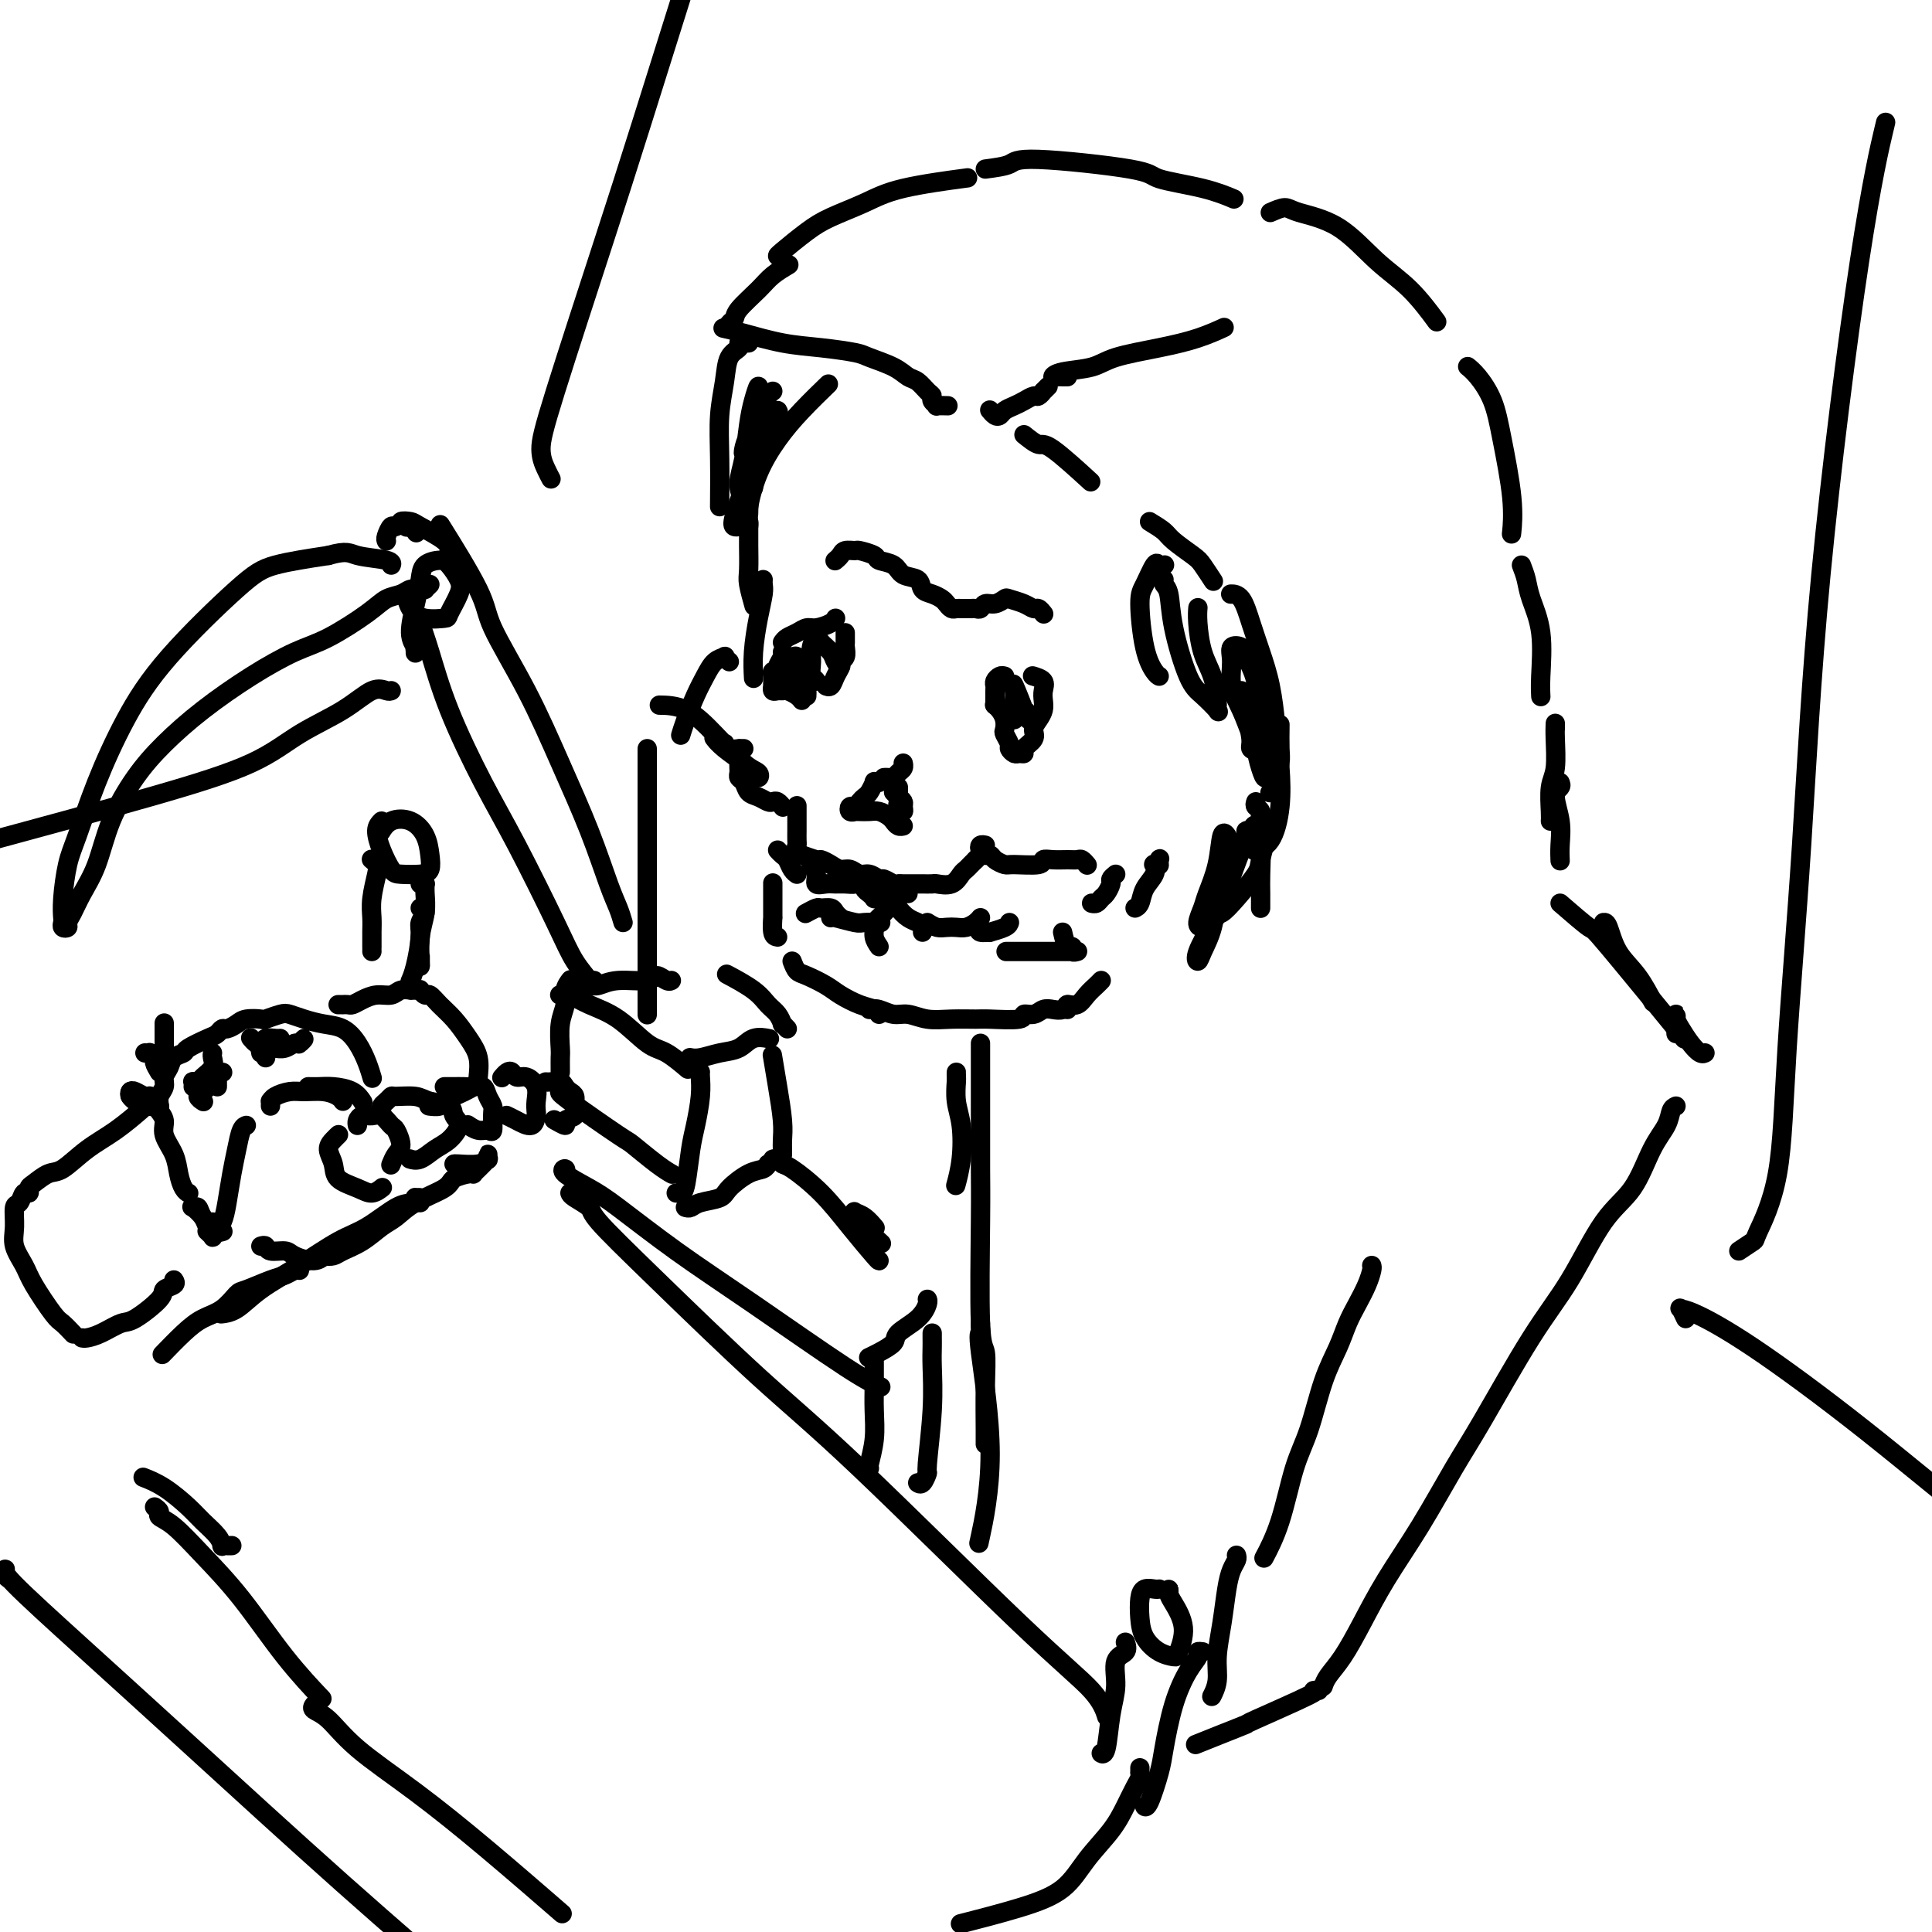 <svg viewBox='0 0 400 400' version='1.1' xmlns='http://www.w3.org/2000/svg' xmlns:xlink='http://www.w3.org/1999/xlink'><g fill='none' stroke='rgb(0,0,0)' stroke-width='4' stroke-linecap='round' stroke-linejoin='round'><path d='M46,255c0.137,-0.039 0.274,-0.078 0,0c-0.274,0.078 -0.960,0.272 -1,0c-0.040,-0.272 0.566,-1.011 1,-2c0.434,-0.989 0.694,-2.226 1,-4c0.306,-1.774 0.657,-4.083 1,-6c0.343,-1.917 0.680,-3.442 1,-5c0.320,-1.558 0.625,-3.150 1,-4c0.375,-0.850 0.822,-0.957 1,-1c0.178,-0.043 0.089,-0.021 0,0'/><path d='M70,235c0.075,-0.071 0.150,-0.143 0,0c-0.150,0.143 -0.525,0.500 -1,1c-0.475,0.500 -1.050,1.144 -1,2c0.050,0.856 0.725,1.924 1,3c0.275,1.076 0.151,2.158 1,3c0.849,0.842 2.671,1.442 4,2c1.329,0.558 2.166,1.073 3,1c0.834,-0.073 1.667,-0.735 2,-1c0.333,-0.265 0.167,-0.132 0,0'/><path d='M74,233c-0.065,-0.305 -0.130,-0.610 0,-1c0.130,-0.390 0.454,-0.863 1,-1c0.546,-0.137 1.314,0.064 2,0c0.686,-0.064 1.291,-0.394 2,0c0.709,0.394 1.521,1.510 2,2c0.479,0.490 0.626,0.352 1,1c0.374,0.648 0.977,2.081 1,3c0.023,0.919 -0.532,1.324 -1,2c-0.468,0.676 -0.848,1.622 -1,2c-0.152,0.378 -0.076,0.189 0,0'/><path d='M79,230c-0.083,-0.340 -0.167,-0.680 0,-1c0.167,-0.320 0.584,-0.618 1,-1c0.416,-0.382 0.830,-0.846 1,-1c0.170,-0.154 0.097,0.004 1,0c0.903,-0.004 2.783,-0.168 4,0c1.217,0.168 1.771,0.668 3,1c1.229,0.332 3.133,0.497 4,1c0.867,0.503 0.696,1.344 1,2c0.304,0.656 1.083,1.129 1,2c-0.083,0.871 -1.028,2.142 -2,3c-0.972,0.858 -1.972,1.302 -3,2c-1.028,0.698 -2.084,1.649 -3,2c-0.916,0.351 -1.690,0.100 -2,0c-0.310,-0.100 -0.155,-0.050 0,0'/><path d='M92,225c0.358,-0.001 0.716,-0.002 1,0c0.284,0.002 0.496,0.006 1,0c0.504,-0.006 1.302,-0.024 2,0c0.698,0.024 1.297,0.088 2,0c0.703,-0.088 1.509,-0.327 2,0c0.491,0.327 0.665,1.222 1,2c0.335,0.778 0.830,1.439 1,2c0.170,0.561 0.014,1.022 0,2c-0.014,0.978 0.115,2.472 0,3c-0.115,0.528 -0.474,0.090 -1,0c-0.526,-0.090 -1.218,0.168 -2,0c-0.782,-0.168 -1.652,-0.762 -2,-1c-0.348,-0.238 -0.174,-0.119 0,0'/><path d='M104,223c-0.088,0.104 -0.176,0.209 0,0c0.176,-0.209 0.615,-0.730 1,-1c0.385,-0.270 0.716,-0.287 1,0c0.284,0.287 0.521,0.879 1,1c0.479,0.121 1.201,-0.229 2,0c0.799,0.229 1.677,1.036 2,2c0.323,0.964 0.091,2.084 0,3c-0.091,0.916 -0.042,1.629 0,2c0.042,0.371 0.078,0.401 0,1c-0.078,0.599 -0.270,1.768 -1,2c-0.730,0.232 -2.000,-0.474 -3,-1c-1.000,-0.526 -1.731,-0.872 -2,-1c-0.269,-0.128 -0.077,-0.036 0,0c0.077,0.036 0.038,0.018 0,0'/><path d='M113,224c0.221,0.024 0.441,0.047 1,0c0.559,-0.047 1.456,-0.165 2,0c0.544,0.165 0.737,0.611 1,1c0.263,0.389 0.598,0.720 1,1c0.402,0.280 0.870,0.511 1,1c0.130,0.489 -0.078,1.238 0,2c0.078,0.762 0.441,1.539 0,2c-0.441,0.461 -1.685,0.608 -2,1c-0.315,0.392 0.300,1.029 0,1c-0.300,-0.029 -1.514,-0.722 -2,-1c-0.486,-0.278 -0.243,-0.139 0,0'/><path d='M56,229c0.011,-0.445 0.021,-0.889 0,-1c-0.021,-0.111 -0.074,0.113 0,0c0.074,-0.113 0.275,-0.563 1,-1c0.725,-0.437 1.974,-0.859 3,-1c1.026,-0.141 1.830,0.001 3,0c1.170,-0.001 2.705,-0.145 4,0c1.295,0.145 2.349,0.577 3,1c0.651,0.423 0.900,0.835 1,1c0.100,0.165 0.050,0.082 0,0'/><path d='M64,225c-0.164,-0.004 -0.327,-0.008 0,0c0.327,0.008 1.146,0.027 2,0c0.854,-0.027 1.744,-0.100 3,0c1.256,0.100 2.876,0.373 4,1c1.124,0.627 1.750,1.608 2,2c0.250,0.392 0.125,0.196 0,0'/><path d='M54,258c0.392,-0.119 0.783,-0.237 1,0c0.217,0.237 0.258,0.830 1,1c0.742,0.170 2.185,-0.084 3,0c0.815,0.084 1.003,0.506 2,1c0.997,0.494 2.803,1.060 4,1c1.197,-0.060 1.784,-0.747 2,-1c0.216,-0.253 0.062,-0.072 0,0c-0.062,0.072 -0.031,0.036 0,0'/><path d='M67,260c0.713,0.074 1.425,0.148 2,0c0.575,-0.148 1.011,-0.518 2,-1c0.989,-0.482 2.531,-1.077 4,-2c1.469,-0.923 2.864,-2.173 4,-3c1.136,-0.827 2.014,-1.230 3,-2c0.986,-0.770 2.079,-1.905 4,-3c1.921,-1.095 4.670,-2.149 6,-3c1.330,-0.851 1.243,-1.498 2,-2c0.757,-0.502 2.359,-0.858 3,-1c0.641,-0.142 0.320,-0.071 0,0'/><path d='M97,243c0.447,-0.025 0.894,-0.049 1,0c0.106,0.049 -0.129,0.172 0,0c0.129,-0.172 0.623,-0.639 1,-1c0.377,-0.361 0.637,-0.615 1,-1c0.363,-0.385 0.829,-0.902 1,-1c0.171,-0.098 0.047,0.221 0,0c-0.047,-0.221 -0.016,-0.984 0,-1c0.016,-0.016 0.018,0.714 0,1c-0.018,0.286 -0.057,0.129 0,0c0.057,-0.129 0.212,-0.231 0,0c-0.212,0.231 -0.789,0.794 -2,1c-1.211,0.206 -3.057,0.056 -4,0c-0.943,-0.056 -0.984,-0.016 -1,0c-0.016,0.016 -0.008,0.008 0,0'/><path d='M39,247c-0.023,-0.013 -0.046,-0.025 0,0c0.046,0.025 0.162,0.089 0,0c-0.162,-0.089 -0.603,-0.331 -1,-1c-0.397,-0.669 -0.751,-1.765 -1,-3c-0.249,-1.235 -0.392,-2.608 -1,-4c-0.608,-1.392 -1.679,-2.804 -2,-4c-0.321,-1.196 0.110,-2.176 0,-3c-0.110,-0.824 -0.760,-1.491 -1,-2c-0.240,-0.509 -0.068,-0.860 0,-1c0.068,-0.140 0.034,-0.070 0,0'/><path d='M33,230c-0.009,0.065 -0.017,0.131 0,0c0.017,-0.131 0.060,-0.457 0,-1c-0.060,-0.543 -0.225,-1.301 0,-2c0.225,-0.699 0.838,-1.339 1,-2c0.162,-0.661 -0.128,-1.342 0,-2c0.128,-0.658 0.675,-1.293 1,-2c0.325,-0.707 0.430,-1.484 1,-2c0.570,-0.516 1.606,-0.769 2,-1c0.394,-0.231 0.146,-0.439 1,-1c0.854,-0.561 2.809,-1.474 4,-2c1.191,-0.526 1.616,-0.667 2,-1c0.384,-0.333 0.727,-0.860 1,-1c0.273,-0.140 0.477,0.107 1,0c0.523,-0.107 1.365,-0.568 2,-1c0.635,-0.432 1.061,-0.834 2,-1c0.939,-0.166 2.389,-0.094 3,0c0.611,0.094 0.382,0.211 1,0c0.618,-0.211 2.083,-0.748 3,-1c0.917,-0.252 1.285,-0.217 2,0c0.715,0.217 1.778,0.616 3,1c1.222,0.384 2.604,0.751 4,1c1.396,0.249 2.805,0.379 4,1c1.195,0.621 2.176,1.734 3,3c0.824,1.266 1.491,2.687 2,4c0.509,1.313 0.860,2.518 1,3c0.140,0.482 0.070,0.241 0,0'/><path d='M32,228c-0.439,-0.415 -0.878,-0.830 -1,-1c-0.122,-0.170 0.071,-0.095 0,0c-0.071,0.095 -0.408,0.211 -1,0c-0.592,-0.211 -1.440,-0.750 -2,-1c-0.560,-0.250 -0.830,-0.211 -1,0c-0.170,0.211 -0.238,0.595 0,1c0.238,0.405 0.782,0.830 1,1c0.218,0.170 0.109,0.085 0,0'/><path d='M32,229c-0.362,0.081 -0.724,0.162 -1,0c-0.276,-0.162 -0.466,-0.565 -1,-1c-0.534,-0.435 -1.411,-0.900 -2,-1c-0.589,-0.100 -0.889,0.165 -1,0c-0.111,-0.165 -0.032,-0.762 0,-1c0.032,-0.238 0.016,-0.119 0,0'/><path d='M33,222c-0.455,-0.762 -0.910,-1.525 -1,-2c-0.090,-0.475 0.186,-0.663 0,-1c-0.186,-0.337 -0.833,-0.822 -1,-1c-0.167,-0.178 0.147,-0.048 0,0c-0.147,0.048 -0.756,0.014 -1,0c-0.244,-0.014 -0.122,-0.007 0,0'/><path d='M34,218c0.000,-0.106 0.000,-0.211 0,-1c0.000,-0.789 0.000,-2.260 0,-3c0.000,-0.740 -0.000,-0.748 0,-1c0.000,-0.252 0.000,-0.748 0,-1c0.000,-0.252 0.000,-0.260 0,0c0.000,0.260 0.000,0.789 0,1c0.000,0.211 0.000,0.106 0,0'/><path d='M40,225c0.027,-0.418 0.053,-0.836 0,-1c-0.053,-0.164 -0.186,-0.075 0,0c0.186,0.075 0.691,0.136 1,0c0.309,-0.136 0.423,-0.467 1,-1c0.577,-0.533 1.619,-1.267 2,-2c0.381,-0.733 0.103,-1.467 0,-2c-0.103,-0.533 -0.029,-0.867 0,-1c0.029,-0.133 0.015,-0.067 0,0'/><path d='M52,215c-0.087,-0.105 -0.175,-0.210 0,0c0.175,0.210 0.611,0.736 1,1c0.389,0.264 0.731,0.267 1,0c0.269,-0.267 0.464,-0.804 1,-1c0.536,-0.196 1.412,-0.053 2,0c0.588,0.053 0.889,0.014 1,0c0.111,-0.014 0.032,-0.004 0,0c-0.032,0.004 -0.016,0.002 0,0'/><path d='M45,225c0.000,-0.422 0.000,-0.844 0,-1c0.000,-0.156 0.000,-0.044 0,0c0.000,0.044 0.000,0.022 0,0'/><path d='M55,219c0.000,-0.423 0.000,-0.845 0,-1c0.000,-0.155 0.000,-0.042 0,0c-0.000,0.042 0.000,0.012 0,0c-0.000,-0.012 0.000,-0.006 0,0'/><path d='M46,222c0.090,0.016 0.179,0.032 0,0c-0.179,-0.032 -0.627,-0.111 -1,0c-0.373,0.111 -0.671,0.412 -1,1c-0.329,0.588 -0.690,1.464 -1,2c-0.310,0.536 -0.568,0.731 -1,1c-0.432,0.269 -1.040,0.611 -1,1c0.040,0.389 0.726,0.825 1,1c0.274,0.175 0.137,0.087 0,0'/><path d='M54,218c-0.088,-0.422 -0.175,-0.844 0,-1c0.175,-0.156 0.614,-0.046 1,0c0.386,0.046 0.719,0.028 1,0c0.281,-0.028 0.511,-0.065 1,0c0.489,0.065 1.238,0.231 2,0c0.762,-0.231 1.539,-0.860 2,-1c0.461,-0.140 0.608,0.210 1,0c0.392,-0.210 1.029,-0.980 1,-1c-0.029,-0.020 -0.722,0.708 -1,1c-0.278,0.292 -0.139,0.146 0,0'/><path d='M43,255c-0.115,-0.106 -0.230,-0.213 0,0c0.230,0.213 0.806,0.745 1,1c0.194,0.255 0.006,0.232 0,0c-0.006,-0.232 0.169,-0.675 0,-1c-0.169,-0.325 -0.683,-0.534 -1,-1c-0.317,-0.466 -0.437,-1.191 -1,-2c-0.563,-0.809 -1.569,-1.702 -2,-2c-0.431,-0.298 -0.287,-0.002 0,0c0.287,0.002 0.718,-0.290 1,0c0.282,0.290 0.415,1.163 1,2c0.585,0.837 1.621,1.637 2,2c0.379,0.363 0.102,0.290 0,0c-0.102,-0.290 -0.029,-0.797 0,-1c0.029,-0.203 0.015,-0.101 0,0'/><path d='M87,249c0.118,-0.431 0.235,-0.861 0,-1c-0.235,-0.139 -0.824,0.014 -1,0c-0.176,-0.014 0.059,-0.196 0,0c-0.059,0.196 -0.414,0.771 -1,1c-0.586,0.229 -1.405,0.111 -3,1c-1.595,0.889 -3.966,2.784 -6,4c-2.034,1.216 -3.729,1.751 -6,3c-2.271,1.249 -5.117,3.210 -8,5c-2.883,1.790 -5.804,3.408 -8,5c-2.196,1.592 -3.668,3.160 -5,4c-1.332,0.840 -2.523,0.954 -3,1c-0.477,0.046 -0.238,0.023 0,0'/><path d='M62,263c-0.250,-0.099 -0.499,-0.197 -1,0c-0.501,0.197 -1.253,0.690 -2,1c-0.747,0.310 -1.491,0.439 -3,1c-1.509,0.561 -3.785,1.555 -5,2c-1.215,0.445 -1.370,0.341 -2,1c-0.630,0.659 -1.735,2.083 -3,3c-1.265,0.917 -2.690,1.328 -4,2c-1.310,0.672 -2.507,1.604 -4,3c-1.493,1.396 -3.284,3.256 -4,4c-0.716,0.744 -0.358,0.372 0,0'/><path d='M32,312c0.478,0.335 0.956,0.670 1,1c0.044,0.330 -0.347,0.654 0,1c0.347,0.346 1.432,0.714 3,2c1.568,1.286 3.619,3.491 6,6c2.381,2.509 5.092,5.322 8,9c2.908,3.678 6.014,8.221 9,12c2.986,3.779 5.853,6.794 7,8c1.147,1.206 0.573,0.603 0,0'/><path d='M65,353c-0.231,0.324 -0.461,0.649 0,1c0.461,0.351 1.614,0.730 3,2c1.386,1.270 3.004,3.431 6,6c2.996,2.569 7.370,5.544 12,9c4.630,3.456 9.516,7.392 15,12c5.484,4.608 11.567,9.888 14,12c2.433,2.112 1.217,1.056 0,0'/><path d='M118,247c0.084,0.227 0.168,0.453 1,1c0.832,0.547 2.411,1.414 3,2c0.589,0.586 0.186,0.891 2,3c1.814,2.109 5.844,6.022 12,12c6.156,5.978 14.438,14.019 21,20c6.562,5.981 11.405,9.901 21,19c9.595,9.099 23.943,23.377 33,32c9.057,8.623 12.823,11.591 15,14c2.177,2.409 2.765,4.260 3,5c0.235,0.740 0.118,0.370 0,0'/><path d='M36,265c0.232,0.339 0.464,0.677 0,1c-0.464,0.323 -1.625,0.629 -2,1c-0.375,0.371 0.037,0.807 -1,2c-1.037,1.193 -3.521,3.143 -5,4c-1.479,0.857 -1.951,0.622 -3,1c-1.049,0.378 -2.673,1.369 -4,2c-1.327,0.631 -2.357,0.901 -3,1c-0.643,0.099 -0.898,0.028 -1,0c-0.102,-0.028 -0.051,-0.014 0,0'/><path d='M15,276c-0.052,-0.056 -0.105,-0.111 0,0c0.105,0.111 0.366,0.390 0,0c-0.366,-0.390 -1.360,-1.447 -2,-2c-0.640,-0.553 -0.928,-0.600 -2,-2c-1.072,-1.400 -2.929,-4.151 -4,-6c-1.071,-1.849 -1.356,-2.795 -2,-4c-0.644,-1.205 -1.648,-2.671 -2,-4c-0.352,-1.329 -0.052,-2.523 0,-4c0.052,-1.477 -0.144,-3.236 0,-4c0.144,-0.764 0.628,-0.532 1,-1c0.372,-0.468 0.631,-1.635 1,-2c0.369,-0.365 0.849,0.074 1,0c0.151,-0.074 -0.026,-0.659 0,-1c0.026,-0.341 0.256,-0.439 1,-1c0.744,-0.561 2.004,-1.587 3,-2c0.996,-0.413 1.728,-0.213 3,-1c1.272,-0.787 3.083,-2.562 5,-4c1.917,-1.438 3.939,-2.541 6,-4c2.061,-1.459 4.160,-3.274 5,-4c0.840,-0.726 0.420,-0.363 0,0'/><path d='M70,208c0.448,-0.002 0.896,-0.003 1,0c0.104,0.003 -0.135,0.011 0,0c0.135,-0.011 0.645,-0.040 1,0c0.355,0.040 0.556,0.151 1,0c0.444,-0.151 1.132,-0.562 2,-1c0.868,-0.438 1.917,-0.902 3,-1c1.083,-0.098 2.202,0.170 3,0c0.798,-0.170 1.276,-0.777 2,-1c0.724,-0.223 1.696,-0.061 2,0c0.304,0.061 -0.059,0.020 0,0c0.059,-0.020 0.540,-0.021 1,0c0.460,0.021 0.899,0.064 1,0c0.101,-0.064 -0.136,-0.233 0,0c0.136,0.233 0.644,0.869 1,1c0.356,0.131 0.558,-0.245 1,0c0.442,0.245 1.124,1.109 2,2c0.876,0.891 1.947,1.810 3,3c1.053,1.190 2.087,2.651 3,4c0.913,1.349 1.706,2.585 2,4c0.294,1.415 0.091,3.010 0,4c-0.091,0.990 -0.070,1.376 -1,2c-0.930,0.624 -2.810,1.488 -4,2c-1.190,0.512 -1.690,0.673 -2,1c-0.310,0.327 -0.430,0.819 -1,1c-0.570,0.181 -1.592,0.052 -2,0c-0.408,-0.052 -0.204,-0.026 0,0'/><path d='M116,226c-0.230,0.085 -0.461,0.170 2,2c2.461,1.830 7.612,5.405 10,7c2.388,1.595 2.011,1.211 3,2c0.989,0.789 3.343,2.751 5,4c1.657,1.249 2.616,1.785 3,2c0.384,0.215 0.192,0.107 0,0'/><path d='M116,222c0.000,-0.408 0.000,-0.817 0,-1c-0.000,-0.183 -0.001,-0.142 0,0c0.001,0.142 0.004,0.383 0,0c-0.004,-0.383 -0.016,-1.390 0,-2c0.016,-0.610 0.061,-0.822 0,-2c-0.061,-1.178 -0.226,-3.321 0,-5c0.226,-1.679 0.845,-2.895 1,-4c0.155,-1.105 -0.154,-2.100 0,-3c0.154,-0.900 0.772,-1.704 1,-2c0.228,-0.296 0.065,-0.085 0,0c-0.065,0.085 -0.033,0.042 0,0'/><path d='M116,206c-0.105,-0.012 -0.211,-0.025 0,0c0.211,0.025 0.738,0.087 1,0c0.262,-0.087 0.260,-0.324 1,0c0.740,0.324 2.224,1.208 4,2c1.776,0.792 3.846,1.491 6,3c2.154,1.509 4.392,3.827 6,5c1.608,1.173 2.587,1.200 4,2c1.413,0.800 3.261,2.371 4,3c0.739,0.629 0.370,0.314 0,0'/><path d='M145,222c0.006,-0.034 0.013,-0.067 0,0c-0.013,0.067 -0.045,0.235 0,1c0.045,0.765 0.167,2.128 0,4c-0.167,1.872 -0.623,4.253 -1,6c-0.377,1.747 -0.676,2.860 -1,5c-0.324,2.140 -0.675,5.305 -1,7c-0.325,1.695 -0.626,1.918 -1,2c-0.374,0.082 -0.821,0.023 -1,0c-0.179,-0.023 -0.089,-0.012 0,0'/><path d='M120,204c-0.186,0.009 -0.372,0.018 0,0c0.372,-0.018 1.303,-0.062 2,0c0.697,0.062 1.160,0.231 2,0c0.840,-0.231 2.057,-0.860 4,-1c1.943,-0.140 4.612,0.211 6,0c1.388,-0.211 1.496,-0.984 2,-1c0.504,-0.016 1.405,0.727 2,1c0.595,0.273 0.884,0.078 1,0c0.116,-0.078 0.058,-0.039 0,0'/><path d='M143,219c-0.133,-0.027 -0.266,-0.053 0,0c0.266,0.053 0.930,0.186 2,0c1.070,-0.186 2.546,-0.691 4,-1c1.454,-0.309 2.884,-0.423 4,-1c1.116,-0.577 1.916,-1.617 3,-2c1.084,-0.383 2.453,-0.109 3,0c0.547,0.109 0.274,0.055 0,0'/><path d='M163,213c-0.440,-0.472 -0.881,-0.944 -1,-1c-0.119,-0.056 0.083,0.303 0,0c-0.083,-0.303 -0.450,-1.269 -1,-2c-0.550,-0.731 -1.281,-1.227 -2,-2c-0.719,-0.773 -1.424,-1.824 -3,-3c-1.576,-1.176 -4.022,-2.479 -5,-3c-0.978,-0.521 -0.489,-0.261 0,0'/><path d='M142,250c-0.083,-0.025 -0.165,-0.050 0,0c0.165,0.050 0.578,0.175 1,0c0.422,-0.175 0.852,-0.648 2,-1c1.148,-0.352 3.015,-0.581 4,-1c0.985,-0.419 1.087,-1.027 2,-2c0.913,-0.973 2.636,-2.312 4,-3c1.364,-0.688 2.367,-0.724 3,-1c0.633,-0.276 0.895,-0.793 1,-1c0.105,-0.207 0.052,-0.103 0,0'/><path d='M162,239c-0.002,0.073 -0.003,0.147 0,0c0.003,-0.147 0.011,-0.513 0,-1c-0.011,-0.487 -0.042,-1.095 0,-2c0.042,-0.905 0.156,-2.109 0,-4c-0.156,-1.891 -0.580,-4.471 -1,-7c-0.420,-2.529 -0.834,-5.008 -1,-6c-0.166,-0.992 -0.083,-0.496 0,0'/><path d='M117,243c0.122,-0.462 0.245,-0.925 0,-1c-0.245,-0.075 -0.857,0.236 0,1c0.857,0.764 3.183,1.979 5,3c1.817,1.021 3.125,1.846 6,4c2.875,2.154 7.317,5.635 12,9c4.683,3.365 9.606,6.613 16,11c6.394,4.387 14.260,9.912 19,13c4.740,3.088 6.354,3.739 7,4c0.646,0.261 0.323,0.130 0,0'/><path d='M160,240c0.332,-0.112 0.663,-0.223 1,0c0.337,0.223 0.679,0.782 1,1c0.321,0.218 0.622,0.097 2,1c1.378,0.903 3.833,2.830 6,5c2.167,2.170 4.045,4.582 6,7c1.955,2.418 3.988,4.843 5,6c1.012,1.157 1.003,1.045 1,1c-0.003,-0.045 -0.002,-0.022 0,0'/><path d='M180,281c-0.136,0.064 -0.272,0.128 0,0c0.272,-0.128 0.952,-0.447 2,-1c1.048,-0.553 2.463,-1.339 3,-2c0.537,-0.661 0.196,-1.196 1,-2c0.804,-0.804 2.751,-1.875 4,-3c1.249,-1.125 1.798,-2.303 2,-3c0.202,-0.697 0.058,-0.913 0,-1c-0.058,-0.087 -0.029,-0.043 0,0'/><path d='M181,254c0.166,0.198 0.331,0.396 0,0c-0.331,-0.396 -1.160,-1.387 -2,-2c-0.840,-0.613 -1.692,-0.846 -2,-1c-0.308,-0.154 -0.072,-0.227 0,0c0.072,0.227 -0.019,0.753 1,2c1.019,1.247 3.148,3.213 4,4c0.852,0.787 0.426,0.393 0,0'/><path d='M193,276c-0.002,0.267 -0.005,0.535 0,1c0.005,0.465 0.016,1.128 0,2c-0.016,0.872 -0.060,1.954 0,4c0.060,2.046 0.222,5.056 0,9c-0.222,3.944 -0.830,8.822 -1,11c-0.170,2.178 0.099,1.656 0,2c-0.099,0.344 -0.565,1.554 -1,2c-0.435,0.446 -0.839,0.127 -1,0c-0.161,-0.127 -0.081,-0.064 0,0'/><path d='M181,282c0.001,0.370 0.001,0.740 0,1c-0.001,0.260 -0.004,0.409 0,1c0.004,0.591 0.015,1.622 0,3c-0.015,1.378 -0.057,3.101 0,5c0.057,1.899 0.211,3.973 0,6c-0.211,2.027 -0.788,4.007 -1,5c-0.212,0.993 -0.061,0.998 0,1c0.061,0.002 0.030,0.001 0,0'/><path d='M48,320c-0.307,0.011 -0.613,0.022 -1,0c-0.387,-0.022 -0.853,-0.077 -1,0c-0.147,0.077 0.027,0.284 0,0c-0.027,-0.284 -0.253,-1.061 -1,-2c-0.747,-0.939 -2.015,-2.042 -3,-3c-0.985,-0.958 -1.687,-1.772 -3,-3c-1.313,-1.228 -3.238,-2.869 -5,-4c-1.762,-1.131 -3.361,-1.752 -4,-2c-0.639,-0.248 -0.320,-0.124 0,0'/><path d='M2,327c-0.417,-0.313 -0.834,-0.627 -1,-1c-0.166,-0.373 -0.079,-0.806 0,-1c0.079,-0.194 0.152,-0.150 0,0c-0.152,0.150 -0.530,0.405 2,3c2.530,2.595 7.967,7.529 14,13c6.033,5.471 12.664,11.480 22,20c9.336,8.520 21.379,19.552 32,29c10.621,9.448 19.821,17.313 24,21c4.179,3.687 3.337,3.196 3,3c-0.337,-0.196 -0.168,-0.098 0,0'/><path d='M77,197c-0.001,-0.495 -0.001,-0.991 0,-1c0.001,-0.009 0.004,0.468 0,0c-0.004,-0.468 -0.014,-1.879 0,-3c0.014,-1.121 0.053,-1.950 0,-3c-0.053,-1.050 -0.196,-2.320 0,-4c0.196,-1.680 0.733,-3.770 1,-5c0.267,-1.230 0.264,-1.600 0,-2c-0.264,-0.400 -0.790,-0.828 -1,-1c-0.210,-0.172 -0.105,-0.086 0,0'/><path d='M79,170c-0.484,0.506 -0.968,1.012 -1,2c-0.032,0.988 0.387,2.459 1,4c0.613,1.541 1.418,3.151 2,4c0.582,0.849 0.939,0.937 2,1c1.061,0.063 2.827,0.101 4,0c1.173,-0.101 1.755,-0.341 2,-1c0.245,-0.659 0.153,-1.738 0,-3c-0.153,-1.262 -0.367,-2.705 -1,-4c-0.633,-1.295 -1.685,-2.440 -3,-3c-1.315,-0.560 -2.892,-0.535 -4,0c-1.108,0.535 -1.745,1.582 -2,2c-0.255,0.418 -0.127,0.209 0,0'/><path d='M87,183c0.423,-0.010 0.846,-0.019 1,0c0.154,0.019 0.037,0.068 0,0c-0.037,-0.068 0.004,-0.253 0,0c-0.004,0.253 -0.054,0.943 0,2c0.054,1.057 0.211,2.480 0,4c-0.211,1.520 -0.788,3.137 -1,5c-0.212,1.863 -0.057,3.974 0,5c0.057,1.026 0.015,0.968 0,1c-0.015,0.032 -0.004,0.153 0,0c0.004,-0.153 0.001,-0.580 0,-1c-0.001,-0.420 -0.000,-0.834 0,-1c0.000,-0.166 0.000,-0.083 0,0'/><path d='M87,188c0.542,0.245 1.084,0.490 1,1c-0.084,0.510 -0.793,1.286 -1,2c-0.207,0.714 0.089,1.367 0,3c-0.089,1.633 -0.562,4.247 -1,6c-0.438,1.753 -0.839,2.644 -1,3c-0.161,0.356 -0.080,0.178 0,0'/><path d='M236,366c0.005,0.443 0.010,0.887 0,1c-0.010,0.113 -0.034,-0.103 0,0c0.034,0.103 0.127,0.525 0,1c-0.127,0.475 -0.474,1.005 -1,2c-0.526,0.995 -1.232,2.457 -2,4c-0.768,1.543 -1.598,3.167 -3,5c-1.402,1.833 -3.376,3.875 -5,6c-1.624,2.125 -2.899,4.332 -5,6c-2.101,1.668 -5.027,2.795 -9,4c-3.973,1.205 -8.992,2.487 -11,3c-2.008,0.513 -1.004,0.256 0,0'/><path d='M240,329c-0.226,0.035 -0.451,0.071 -1,0c-0.549,-0.071 -1.421,-0.247 -2,0c-0.579,0.247 -0.866,0.917 -1,2c-0.134,1.083 -0.114,2.577 0,4c0.114,1.423 0.323,2.773 1,4c0.677,1.227 1.821,2.329 3,3c1.179,0.671 2.393,0.909 3,1c0.607,0.091 0.608,0.034 1,-1c0.392,-1.034 1.177,-3.044 1,-5c-0.177,-1.956 -1.315,-3.858 -2,-5c-0.685,-1.142 -0.915,-1.522 -1,-2c-0.085,-0.478 -0.023,-1.052 0,-1c0.023,0.052 0.007,0.729 0,1c-0.007,0.271 -0.003,0.135 0,0'/><path d='M249,342c-0.463,-0.062 -0.926,-0.123 -1,0c-0.074,0.123 0.241,0.431 0,1c-0.241,0.569 -1.038,1.400 -2,3c-0.962,1.600 -2.090,3.970 -3,7c-0.910,3.030 -1.603,6.721 -2,9c-0.397,2.279 -0.498,3.147 -1,5c-0.502,1.853 -1.404,4.691 -2,6c-0.596,1.309 -0.884,1.088 -1,1c-0.116,-0.088 -0.058,-0.044 0,0'/><path d='M233,340c0.233,0.736 0.466,1.473 0,2c-0.466,0.527 -1.631,0.845 -2,2c-0.369,1.155 0.059,3.146 0,5c-0.059,1.854 -0.603,3.569 -1,6c-0.397,2.431 -0.645,5.578 -1,7c-0.355,1.422 -0.816,1.121 -1,1c-0.184,-0.121 -0.092,-0.060 0,0'/><path d='M221,78c-0.345,0.007 -0.689,0.014 -1,0c-0.311,-0.014 -0.587,-0.048 -1,0c-0.413,0.048 -0.963,0.179 -1,0c-0.037,-0.179 0.438,-0.666 2,-1c1.562,-0.334 4.209,-0.514 6,-1c1.791,-0.486 2.726,-1.280 5,-2c2.274,-0.720 5.888,-1.368 9,-2c3.112,-0.632 5.722,-1.247 8,-2c2.278,-0.753 4.222,-1.644 5,-2c0.778,-0.356 0.389,-0.178 0,0'/><path d='M217,80c-0.448,0.455 -0.897,0.909 -1,1c-0.103,0.091 0.138,-0.183 0,0c-0.138,0.183 -0.657,0.822 -1,1c-0.343,0.178 -0.512,-0.107 -1,0c-0.488,0.107 -1.296,0.604 -2,1c-0.704,0.396 -1.303,0.691 -2,1c-0.697,0.309 -1.494,0.633 -2,1c-0.506,0.367 -0.723,0.779 -1,1c-0.277,0.221 -0.613,0.252 -1,0c-0.387,-0.252 -0.825,-0.786 -1,-1c-0.175,-0.214 -0.088,-0.107 0,0'/><path d='M196,84c0.235,0.006 0.470,0.012 0,0c-0.470,-0.012 -1.645,-0.044 -2,0c-0.355,0.044 0.109,0.162 0,0c-0.109,-0.162 -0.791,-0.606 -1,-1c-0.209,-0.394 0.057,-0.738 0,-1c-0.057,-0.262 -0.435,-0.441 -1,-1c-0.565,-0.559 -1.316,-1.498 -2,-2c-0.684,-0.502 -1.300,-0.569 -2,-1c-0.700,-0.431 -1.485,-1.228 -3,-2c-1.515,-0.772 -3.759,-1.520 -5,-2c-1.241,-0.480 -1.478,-0.693 -3,-1c-1.522,-0.307 -4.328,-0.709 -7,-1c-2.672,-0.291 -5.211,-0.470 -8,-1c-2.789,-0.530 -5.828,-1.412 -8,-2c-2.172,-0.588 -3.478,-0.882 -4,-1c-0.522,-0.118 -0.261,-0.059 0,0'/><path d='M212,90c1.137,0.911 2.274,1.821 3,2c0.726,0.179 1.042,-0.375 3,1c1.958,1.375 5.560,4.679 7,6c1.440,1.321 0.720,0.661 0,0'/><path d='M238,108c1.151,0.700 2.302,1.400 3,2c0.698,0.600 0.944,1.100 2,2c1.056,0.900 2.922,2.200 4,3c1.078,0.800 1.367,1.100 2,2c0.633,0.900 1.609,2.400 2,3c0.391,0.600 0.195,0.300 0,0'/><path d='M255,123c-0.178,0.001 -0.357,0.002 0,0c0.357,-0.002 1.248,-0.007 2,1c0.752,1.007 1.364,3.026 2,5c0.636,1.974 1.295,3.902 2,6c0.705,2.098 1.457,4.367 2,7c0.543,2.633 0.877,5.632 1,7c0.123,1.368 0.035,1.105 0,1c-0.035,-0.105 -0.018,-0.053 0,0'/><path d='M155,71c-0.295,0.022 -0.589,0.044 -1,0c-0.411,-0.044 -0.937,-0.153 -1,0c-0.063,0.153 0.337,0.570 0,1c-0.337,0.430 -1.411,0.873 -2,2c-0.589,1.127 -0.694,2.937 -1,5c-0.306,2.063 -0.814,4.378 -1,7c-0.186,2.622 -0.050,5.552 0,9c0.050,3.448 0.014,7.414 0,9c-0.014,1.586 -0.007,0.793 0,0'/><path d='M151,68c-0.111,-0.343 -0.221,-0.686 0,-1c0.221,-0.314 0.774,-0.599 1,-1c0.226,-0.401 0.124,-0.917 1,-2c0.876,-1.083 2.730,-2.734 4,-4c1.270,-1.266 1.957,-2.149 3,-3c1.043,-0.851 2.441,-1.672 3,-2c0.559,-0.328 0.280,-0.164 0,0'/><path d='M161,53c-0.038,-0.042 -0.076,-0.083 1,-1c1.076,-0.917 3.268,-2.708 5,-4c1.732,-1.292 3.006,-2.084 5,-3c1.994,-0.916 4.710,-1.957 7,-3c2.290,-1.043 4.155,-2.089 8,-3c3.845,-0.911 9.670,-1.689 12,-2c2.330,-0.311 1.165,-0.156 0,0'/><path d='M204,35c1.978,-0.262 3.955,-0.524 5,-1c1.045,-0.476 1.156,-1.168 6,-1c4.844,0.168 14.419,1.194 19,2c4.581,0.806 4.166,1.391 6,2c1.834,0.609 5.917,1.241 9,2c3.083,0.759 5.167,1.645 6,2c0.833,0.355 0.417,0.177 0,0'/><path d='M265,150c-0.022,1.879 -0.045,3.758 0,5c0.045,1.242 0.156,1.848 0,3c-0.156,1.152 -0.581,2.848 -1,4c-0.419,1.152 -0.834,1.758 -1,2c-0.166,0.242 -0.083,0.121 0,0'/><path d='M263,44c1.118,-0.492 2.237,-0.984 3,-1c0.763,-0.016 1.172,0.445 3,1c1.828,0.555 5.075,1.204 8,3c2.925,1.796 5.526,4.739 8,7c2.474,2.261 4.820,3.839 7,6c2.180,2.161 4.194,4.903 5,6c0.806,1.097 0.403,0.548 0,0'/><path d='M304,76c0.039,0.032 0.079,0.063 0,0c-0.079,-0.063 -0.276,-0.221 0,0c0.276,0.221 1.027,0.820 2,2c0.973,1.180 2.170,2.940 3,5c0.830,2.060 1.295,4.418 2,8c0.705,3.582 1.651,8.387 2,12c0.349,3.613 0.100,6.032 0,7c-0.100,0.968 -0.050,0.484 0,0'/><path d='M315,117c0.370,0.963 0.740,1.926 1,3c0.260,1.074 0.409,2.260 1,4c0.591,1.740 1.622,4.033 2,7c0.378,2.967 0.102,6.606 0,9c-0.102,2.394 -0.029,3.541 0,4c0.029,0.459 0.015,0.229 0,0'/><path d='M241,117c0.097,-0.028 0.193,-0.057 0,0c-0.193,0.057 -0.677,0.198 -1,0c-0.323,-0.198 -0.486,-0.736 -1,0c-0.514,0.736 -1.377,2.747 -2,4c-0.623,1.253 -1.004,1.747 -1,4c0.004,2.253 0.393,6.264 1,9c0.607,2.736 1.433,4.198 2,5c0.567,0.802 0.876,0.943 1,1c0.124,0.057 0.062,0.028 0,0'/><path d='M160,81c-0.372,0.268 -0.745,0.536 -1,1c-0.255,0.464 -0.394,1.123 -1,2c-0.606,0.877 -1.679,1.973 -2,3c-0.321,1.027 0.110,1.985 0,4c-0.110,2.015 -0.761,5.086 -1,7c-0.239,1.914 -0.064,2.669 0,4c0.064,1.331 0.018,3.237 0,4c-0.018,0.763 -0.009,0.381 0,0'/><path d='M155,108c-0.001,0.220 -0.001,0.441 0,1c0.001,0.559 0.004,1.457 0,2c-0.004,0.543 -0.015,0.731 0,2c0.015,1.269 0.056,3.618 0,5c-0.056,1.382 -0.207,1.795 0,3c0.207,1.205 0.774,3.201 1,4c0.226,0.799 0.113,0.399 0,0'/><path d='M162,133c0.247,-0.341 0.493,-0.683 1,-1c0.507,-0.317 1.274,-0.611 2,-1c0.726,-0.389 1.410,-0.875 2,-1c0.590,-0.125 1.086,0.111 2,0c0.914,-0.111 2.246,-0.568 3,-1c0.754,-0.432 0.930,-0.838 1,-1c0.070,-0.162 0.035,-0.081 0,0'/><path d='M175,131c0.001,0.305 0.001,0.610 0,1c-0.001,0.390 -0.004,0.864 0,1c0.004,0.136 0.016,-0.066 0,0c-0.016,0.066 -0.060,0.402 0,1c0.060,0.598 0.224,1.460 0,2c-0.224,0.540 -0.834,0.758 -1,1c-0.166,0.242 0.113,0.510 0,1c-0.113,0.490 -0.618,1.204 -1,2c-0.382,0.796 -0.641,1.676 -1,2c-0.359,0.324 -0.817,0.093 -1,0c-0.183,-0.093 -0.092,-0.046 0,0'/><path d='M162,135c0.121,0.228 0.243,0.457 0,1c-0.243,0.543 -0.850,1.402 -1,2c-0.150,0.598 0.156,0.935 0,1c-0.156,0.065 -0.774,-0.141 -1,0c-0.226,0.141 -0.061,0.630 0,1c0.061,0.370 0.019,0.621 0,1c-0.019,0.379 -0.016,0.886 0,1c0.016,0.114 0.045,-0.166 0,0c-0.045,0.166 -0.163,0.779 0,1c0.163,0.221 0.608,0.049 1,0c0.392,-0.049 0.732,0.026 1,0c0.268,-0.026 0.464,-0.151 1,0c0.536,0.151 1.414,0.579 2,1c0.586,0.421 0.882,0.835 1,1c0.118,0.165 0.059,0.083 0,0'/><path d='M163,140c0.016,0.447 0.033,0.894 0,1c-0.033,0.106 -0.114,-0.129 0,0c0.114,0.129 0.424,0.621 1,1c0.576,0.379 1.419,0.644 2,1c0.581,0.356 0.899,0.802 1,1c0.101,0.198 -0.014,0.148 0,0c0.014,-0.148 0.157,-0.394 0,-1c-0.157,-0.606 -0.614,-1.574 -1,-2c-0.386,-0.426 -0.703,-0.312 -1,-1c-0.297,-0.688 -0.575,-2.179 -1,-3c-0.425,-0.821 -0.996,-0.972 -1,-1c-0.004,-0.028 0.558,0.068 1,0c0.442,-0.068 0.764,-0.301 1,0c0.236,0.301 0.385,1.137 1,2c0.615,0.863 1.696,1.753 2,2c0.304,0.247 -0.168,-0.149 0,0c0.168,0.149 0.976,0.845 1,1c0.024,0.155 -0.738,-0.229 -1,-1c-0.262,-0.771 -0.025,-1.928 0,-3c0.025,-1.072 -0.162,-2.060 0,-3c0.162,-0.940 0.674,-1.831 1,-2c0.326,-0.169 0.466,0.383 1,1c0.534,0.617 1.464,1.300 2,2c0.536,0.700 0.680,1.417 1,2c0.320,0.583 0.818,1.033 1,1c0.182,-0.033 0.049,-0.547 0,-1c-0.049,-0.453 -0.014,-0.844 0,-1c0.014,-0.156 0.007,-0.078 0,0'/><path d='M208,140c-0.309,-0.087 -0.619,-0.175 -1,0c-0.381,0.175 -0.834,0.611 -1,1c-0.166,0.389 -0.044,0.731 0,1c0.044,0.269 0.012,0.464 0,1c-0.012,0.536 -0.003,1.412 0,2c0.003,0.588 0.001,0.889 0,1c-0.001,0.111 -0.000,0.032 0,0c0.000,-0.032 0.000,-0.016 0,0'/><path d='M206,146c-0.084,-0.068 -0.167,-0.135 0,0c0.167,0.135 0.585,0.474 1,1c0.415,0.526 0.828,1.240 1,2c0.172,0.760 0.102,1.566 0,2c-0.102,0.434 -0.235,0.494 0,1c0.235,0.506 0.838,1.457 1,2c0.162,0.543 -0.116,0.679 0,1c0.116,0.321 0.627,0.826 1,1c0.373,0.174 0.607,0.016 1,0c0.393,-0.016 0.945,0.109 1,0c0.055,-0.109 -0.388,-0.452 0,-1c0.388,-0.548 1.607,-1.302 2,-2c0.393,-0.698 -0.039,-1.342 0,-2c0.039,-0.658 0.548,-1.332 1,-2c0.452,-0.668 0.846,-1.332 1,-2c0.154,-0.668 0.069,-1.342 0,-2c-0.069,-0.658 -0.122,-1.300 0,-2c0.122,-0.700 0.417,-1.458 0,-2c-0.417,-0.542 -1.548,-0.869 -2,-1c-0.452,-0.131 -0.226,-0.065 0,0'/><path d='M210,146c-0.000,0.888 -0.000,1.777 0,2c0.000,0.223 0.001,-0.218 0,0c-0.001,0.218 -0.002,1.097 0,1c0.002,-0.097 0.008,-1.170 0,-2c-0.008,-0.830 -0.031,-1.418 0,-2c0.031,-0.582 0.117,-1.158 0,-2c-0.117,-0.842 -0.438,-1.949 0,-1c0.438,0.949 1.634,3.953 2,5c0.366,1.047 -0.098,0.136 0,0c0.098,-0.136 0.757,0.502 1,1c0.243,0.498 0.069,0.857 0,1c-0.069,0.143 -0.035,0.072 0,0'/><path d='M173,116c-0.099,0.082 -0.197,0.165 0,0c0.197,-0.165 0.691,-0.577 1,-1c0.309,-0.423 0.434,-0.856 1,-1c0.566,-0.144 1.573,0.002 2,0c0.427,-0.002 0.273,-0.151 1,0c0.727,0.151 2.335,0.603 3,1c0.665,0.397 0.387,0.740 1,1c0.613,0.260 2.117,0.437 3,1c0.883,0.563 1.143,1.513 2,2c0.857,0.487 2.309,0.511 3,1c0.691,0.489 0.619,1.441 1,2c0.381,0.559 1.215,0.724 2,1c0.785,0.276 1.520,0.662 2,1c0.480,0.338 0.706,0.626 1,1c0.294,0.374 0.656,0.832 1,1c0.344,0.168 0.669,0.045 1,0c0.331,-0.045 0.666,-0.011 1,0c0.334,0.011 0.666,-0.001 1,0c0.334,0.001 0.669,0.015 1,0c0.331,-0.015 0.656,-0.060 1,0c0.344,0.060 0.706,0.226 1,0c0.294,-0.226 0.519,-0.842 1,-1c0.481,-0.158 1.218,0.144 2,0c0.782,-0.144 1.610,-0.733 2,-1c0.390,-0.267 0.343,-0.211 1,0c0.657,0.211 2.019,0.579 3,1c0.981,0.421 1.583,0.896 2,1c0.417,0.104 0.651,-0.164 1,0c0.349,0.164 0.814,0.761 1,1c0.186,0.239 0.093,0.119 0,0'/><path d='M183,161c0.332,-0.024 0.663,-0.049 1,0c0.337,0.049 0.679,0.171 1,0c0.321,-0.171 0.622,-0.634 1,-1c0.378,-0.366 0.833,-0.634 1,-1c0.167,-0.366 0.045,-0.829 0,-1c-0.045,-0.171 -0.013,-0.049 0,0c0.013,0.049 0.006,0.024 0,0'/><path d='M182,162c-0.447,0.054 -0.893,0.108 -1,0c-0.107,-0.108 0.126,-0.379 0,0c-0.126,0.379 -0.612,1.407 -1,2c-0.388,0.593 -0.679,0.751 -1,1c-0.321,0.249 -0.670,0.588 -1,1c-0.330,0.412 -0.639,0.895 -1,1c-0.361,0.105 -0.774,-0.168 -1,0c-0.226,0.168 -0.265,0.777 0,1c0.265,0.223 0.833,0.059 1,0c0.167,-0.059 -0.068,-0.013 0,0c0.068,0.013 0.438,-0.008 1,0c0.562,0.008 1.316,0.044 2,0c0.684,-0.044 1.297,-0.170 2,0c0.703,0.170 1.495,0.634 2,1c0.505,0.366 0.723,0.634 1,1c0.277,0.366 0.613,0.829 1,1c0.387,0.171 0.825,0.049 1,0c0.175,-0.049 0.088,-0.024 0,0'/><path d='M186,169c-0.000,0.605 -0.000,1.211 0,1c0.000,-0.211 0.000,-1.238 0,-2c-0.000,-0.762 -0.000,-1.260 0,-2c0.000,-0.740 0.000,-1.722 0,-2c-0.000,-0.278 -0.001,0.149 0,0c0.001,-0.149 0.004,-0.872 0,-1c-0.004,-0.128 -0.015,0.341 0,1c0.015,0.659 0.057,1.508 0,2c-0.057,0.492 -0.214,0.626 0,1c0.214,0.374 0.800,0.986 1,1c0.200,0.014 0.015,-0.571 0,-1c-0.015,-0.429 0.140,-0.703 0,-1c-0.140,-0.297 -0.576,-0.619 -1,-1c-0.424,-0.381 -0.835,-0.823 -1,-1c-0.165,-0.177 -0.082,-0.088 0,0'/><path d='M154,158c-0.423,-0.006 -0.845,-0.013 -1,0c-0.155,0.013 -0.042,0.045 0,0c0.042,-0.045 0.015,-0.168 0,0c-0.015,0.168 -0.016,0.626 0,1c0.016,0.374 0.048,0.663 0,1c-0.048,0.337 -0.178,0.721 0,1c0.178,0.279 0.664,0.453 1,1c0.336,0.547 0.524,1.466 1,2c0.476,0.534 1.242,0.683 2,1c0.758,0.317 1.510,0.803 2,1c0.490,0.197 0.719,0.104 1,0c0.281,-0.104 0.614,-0.220 1,0c0.386,0.220 0.825,0.777 1,1c0.175,0.223 0.088,0.111 0,0'/><path d='M204,175c-0.390,-0.083 -0.781,-0.167 -1,0c-0.219,0.167 -0.267,0.583 0,1c0.267,0.417 0.849,0.833 1,1c0.151,0.167 -0.129,0.083 0,0c0.129,-0.083 0.666,-0.165 1,0c0.334,0.165 0.467,0.576 1,1c0.533,0.424 1.468,0.860 2,1c0.532,0.140 0.660,-0.015 2,0c1.340,0.015 3.893,0.200 5,0c1.107,-0.200 0.769,-0.787 1,-1c0.231,-0.213 1.032,-0.053 2,0c0.968,0.053 2.102,0.001 3,0c0.898,-0.001 1.560,0.051 2,0c0.440,-0.051 0.657,-0.206 1,0c0.343,0.206 0.812,0.773 1,1c0.188,0.227 0.094,0.113 0,0'/><path d='M165,168c-0.000,-0.389 -0.000,-0.778 0,-1c0.000,-0.222 0.000,-0.278 0,0c-0.000,0.278 -0.000,0.890 0,1c0.000,0.110 0.000,-0.283 0,0c-0.000,0.283 -0.001,1.241 0,2c0.001,0.759 0.005,1.318 0,2c-0.005,0.682 -0.018,1.488 0,2c0.018,0.512 0.068,0.730 0,1c-0.068,0.270 -0.254,0.594 0,1c0.254,0.406 0.950,0.896 1,1c0.050,0.104 -0.545,-0.178 0,0c0.545,0.178 2.229,0.817 3,1c0.771,0.183 0.629,-0.091 1,0c0.371,0.091 1.254,0.545 2,1c0.746,0.455 1.356,0.911 2,1c0.644,0.089 1.323,-0.187 2,0c0.677,0.187 1.351,0.839 2,1c0.649,0.161 1.274,-0.167 2,0c0.726,0.167 1.554,0.829 2,1c0.446,0.171 0.508,-0.150 1,0c0.492,0.150 1.412,0.772 2,1c0.588,0.228 0.844,0.061 1,0c0.156,-0.061 0.211,-0.017 1,0c0.789,0.017 2.312,0.006 3,0c0.688,-0.006 0.541,-0.008 1,0c0.459,0.008 1.523,0.027 2,0c0.477,-0.027 0.365,-0.101 1,0c0.635,0.101 2.015,0.378 3,0c0.985,-0.378 1.573,-1.411 2,-2c0.427,-0.589 0.692,-0.736 1,-1c0.308,-0.264 0.659,-0.647 1,-1c0.341,-0.353 0.670,-0.677 1,-1'/><path d='M202,178c0.833,-0.833 0.417,-0.417 0,0'/><path d='M168,178c-0.126,0.257 -0.252,0.514 0,1c0.252,0.486 0.882,1.202 1,2c0.118,0.798 -0.276,1.679 0,2c0.276,0.321 1.223,0.083 2,0c0.777,-0.083 1.385,-0.012 2,0c0.615,0.012 1.237,-0.035 2,0c0.763,0.035 1.669,0.154 2,0c0.331,-0.154 0.089,-0.580 0,-1c-0.089,-0.420 -0.025,-0.834 0,-1c0.025,-0.166 0.013,-0.083 0,0'/><path d='M178,183c0.032,-0.007 0.064,-0.013 0,0c-0.064,0.013 -0.223,0.046 0,0c0.223,-0.046 0.829,-0.170 1,0c0.171,0.170 -0.094,0.635 0,1c0.094,0.365 0.547,0.631 1,1c0.453,0.369 0.905,0.841 1,1c0.095,0.159 -0.168,0.004 0,0c0.168,-0.004 0.767,0.143 1,0c0.233,-0.143 0.100,-0.575 0,-1c-0.100,-0.425 -0.167,-0.841 0,-1c0.167,-0.159 0.566,-0.061 1,0c0.434,0.061 0.902,0.084 1,0c0.098,-0.084 -0.174,-0.275 0,0c0.174,0.275 0.792,1.016 1,1c0.208,-0.016 0.004,-0.788 0,-1c-0.004,-0.212 0.191,0.135 0,0c-0.191,-0.135 -0.769,-0.753 -1,-1c-0.231,-0.247 -0.116,-0.124 0,0'/><path d='M184,185c0.444,0.000 0.889,0.000 1,0c0.111,0.000 -0.110,0.000 0,0c0.110,-0.000 0.552,0.000 1,0c0.448,0.000 0.904,0.000 1,0c0.096,0.000 -0.166,0.000 0,0c0.166,0.000 0.762,-0.000 1,0c0.238,0.000 0.119,0.000 0,0'/><path d='M167,189c-0.211,0.115 -0.422,0.230 0,0c0.422,-0.230 1.476,-0.804 2,-1c0.524,-0.196 0.519,-0.014 1,0c0.481,0.014 1.449,-0.141 2,0c0.551,0.141 0.687,0.576 1,1c0.313,0.424 0.804,0.835 1,1c0.196,0.165 0.098,0.082 0,0'/><path d='M161,176c0.332,0.362 0.663,0.724 1,1c0.337,0.276 0.678,0.466 1,1c0.322,0.534 0.625,1.413 1,2c0.375,0.587 0.821,0.882 1,1c0.179,0.118 0.089,0.059 0,0'/><path d='M240,179c0.008,0.104 0.016,0.209 0,0c-0.016,-0.209 -0.055,-0.730 0,-1c0.055,-0.270 0.204,-0.288 0,0c-0.204,0.288 -0.761,0.882 -1,1c-0.239,0.118 -0.159,-0.242 0,0c0.159,0.242 0.396,1.084 0,2c-0.396,0.916 -1.426,1.905 -2,3c-0.574,1.095 -0.693,2.295 -1,3c-0.307,0.705 -0.802,0.916 -1,1c-0.198,0.084 -0.099,0.042 0,0'/><path d='M231,181c-0.446,0.364 -0.893,0.728 -1,1c-0.107,0.272 0.125,0.451 0,1c-0.125,0.549 -0.608,1.468 -1,2c-0.392,0.532 -0.693,0.679 -1,1c-0.307,0.321 -0.621,0.817 -1,1c-0.379,0.183 -0.823,0.052 -1,0c-0.177,-0.052 -0.089,-0.026 0,0'/><path d='M172,190c0.006,-0.113 0.013,-0.226 1,0c0.987,0.226 2.955,0.793 4,1c1.045,0.207 1.166,0.056 2,0c0.834,-0.056 2.381,-0.016 3,0c0.619,0.016 0.309,0.008 0,0'/><path d='M182,196c-0.435,-0.638 -0.870,-1.275 -1,-2c-0.130,-0.725 0.044,-1.537 0,-2c-0.044,-0.463 -0.307,-0.576 0,-1c0.307,-0.424 1.185,-1.158 2,-2c0.815,-0.842 1.567,-1.792 2,-2c0.433,-0.208 0.547,0.326 1,1c0.453,0.674 1.246,1.487 2,2c0.754,0.513 1.470,0.725 2,1c0.530,0.275 0.873,0.612 1,1c0.127,0.388 0.036,0.825 0,1c-0.036,0.175 -0.018,0.087 0,0'/><path d='M192,191c0.667,0.421 1.334,0.842 2,1c0.666,0.158 1.331,0.053 2,0c0.669,-0.053 1.342,-0.053 2,0c0.658,0.053 1.300,0.158 2,0c0.700,-0.158 1.458,-0.581 2,-1c0.542,-0.419 0.869,-0.834 1,-1c0.131,-0.166 0.065,-0.083 0,0'/><path d='M203,192c-0.249,0.429 -0.497,0.857 0,1c0.497,0.143 1.741,-0.000 2,0c0.259,0.000 -0.467,0.144 0,0c0.467,-0.144 2.125,-0.575 3,-1c0.875,-0.425 0.966,-0.845 1,-1c0.034,-0.155 0.010,-0.044 0,0c-0.010,0.044 -0.005,0.022 0,0'/><path d='M220,193c0.301,1.298 0.603,2.597 1,3c0.397,0.403 0.891,-0.088 1,0c0.109,0.088 -0.167,0.756 0,1c0.167,0.244 0.775,0.065 1,0c0.225,-0.065 0.066,-0.018 0,0c-0.066,0.018 -0.040,0.005 -1,0c-0.960,-0.005 -2.907,-0.001 -4,0c-1.093,0.001 -1.333,0.000 -3,0c-1.667,-0.000 -4.762,-0.000 -6,0c-1.238,0.000 -0.619,0.000 0,0'/><path d='M164,199c0.300,0.780 0.601,1.561 1,2c0.399,0.439 0.898,0.537 2,1c1.102,0.463 2.807,1.291 4,2c1.193,0.709 1.875,1.301 3,2c1.125,0.699 2.693,1.507 4,2c1.307,0.493 2.352,0.671 3,1c0.648,0.329 0.899,0.808 1,1c0.101,0.192 0.050,0.096 0,0'/><path d='M180,209c0.572,-0.121 1.145,-0.243 2,0c0.855,0.243 1.994,0.850 3,1c1.006,0.150 1.879,-0.156 3,0c1.121,0.156 2.490,0.775 4,1c1.510,0.225 3.159,0.056 5,0c1.841,-0.056 3.872,0.000 5,0c1.128,-0.000 1.352,-0.056 3,0c1.648,0.056 4.721,0.225 6,0c1.279,-0.225 0.766,-0.844 1,-1c0.234,-0.156 1.215,0.151 2,0c0.785,-0.151 1.373,-0.759 2,-1c0.627,-0.241 1.292,-0.116 2,0c0.708,0.116 1.460,0.224 2,0c0.540,-0.224 0.869,-0.778 1,-1c0.131,-0.222 0.066,-0.111 0,0'/><path d='M221,209c-0.180,-0.469 -0.360,-0.938 0,-1c0.360,-0.062 1.259,0.285 2,0c0.741,-0.285 1.322,-1.200 2,-2c0.678,-0.800 1.452,-1.485 2,-2c0.548,-0.515 0.871,-0.862 1,-1c0.129,-0.138 0.065,-0.069 0,0'/><path d='M161,194c-0.423,-0.062 -0.845,-0.123 -1,-1c-0.155,-0.877 -0.041,-2.568 0,-3c0.041,-0.432 0.011,0.395 0,0c-0.011,-0.395 -0.003,-2.013 0,-3c0.003,-0.987 0.001,-1.343 0,-2c-0.001,-0.657 -0.000,-1.616 0,-2c0.000,-0.384 0.000,-0.192 0,0'/><path d='M158,120c-0.022,0.302 -0.044,0.603 0,1c0.044,0.397 0.156,0.888 0,2c-0.156,1.112 -0.578,2.844 -1,5c-0.422,2.156 -0.844,4.734 -1,7c-0.156,2.266 -0.044,4.219 0,5c0.044,0.781 0.022,0.391 0,0'/><path d='M155,109c0.036,-0.249 0.072,-0.497 0,-1c-0.072,-0.503 -0.253,-1.260 0,-3c0.253,-1.740 0.941,-4.464 2,-7c1.059,-2.536 2.490,-4.886 4,-7c1.510,-2.114 3.099,-3.992 5,-6c1.901,-2.008 4.115,-4.145 5,-5c0.885,-0.855 0.443,-0.427 0,0'/><path d='M153,109c-0.373,0.074 -0.746,0.148 -1,0c-0.254,-0.148 -0.390,-0.519 0,-2c0.390,-1.481 1.306,-4.071 2,-6c0.694,-1.929 1.167,-3.196 2,-5c0.833,-1.804 2.027,-4.143 3,-6c0.973,-1.857 1.723,-3.231 2,-4c0.277,-0.769 0.079,-0.934 0,-1c-0.079,-0.066 -0.040,-0.033 0,0'/><path d='M156,101c-0.708,1.081 -1.417,2.163 -2,2c-0.583,-0.163 -1.042,-1.569 -1,-3c0.042,-1.431 0.585,-2.885 1,-5c0.415,-2.115 0.701,-4.889 1,-7c0.299,-2.111 0.609,-3.558 1,-5c0.391,-1.442 0.861,-2.877 1,-3c0.139,-0.123 -0.054,1.068 0,2c0.054,0.932 0.356,1.606 0,3c-0.356,1.394 -1.370,3.507 -2,5c-0.630,1.493 -0.876,2.364 -1,3c-0.124,0.636 -0.126,1.036 0,1c0.126,-0.036 0.380,-0.510 1,-2c0.620,-1.490 1.606,-3.997 2,-5c0.394,-1.003 0.197,-0.501 0,0'/><path d='M241,120c-0.103,0.334 -0.205,0.669 0,1c0.205,0.331 0.718,0.660 1,2c0.282,1.340 0.335,3.691 1,7c0.665,3.309 1.944,7.577 3,10c1.056,2.423 1.889,3.002 3,4c1.111,0.998 2.502,2.415 3,3c0.498,0.585 0.105,0.337 0,0c-0.105,-0.337 0.077,-0.763 0,-2c-0.077,-1.237 -0.413,-3.284 -1,-5c-0.587,-1.716 -1.425,-3.101 -2,-5c-0.575,-1.899 -0.886,-4.313 -1,-6c-0.114,-1.687 -0.031,-2.646 0,-3c0.031,-0.354 0.009,-0.101 0,0c-0.009,0.101 -0.004,0.051 0,0'/><path d='M257,143c0.300,1.603 0.600,3.207 1,5c0.400,1.793 0.900,3.776 1,5c0.100,1.224 -0.202,1.690 0,2c0.202,0.310 0.906,0.463 1,0c0.094,-0.463 -0.421,-1.543 -1,-3c-0.579,-1.457 -1.220,-3.292 -2,-5c-0.780,-1.708 -1.699,-3.291 -2,-5c-0.301,-1.709 0.017,-3.545 0,-5c-0.017,-1.455 -0.370,-2.528 0,-3c0.370,-0.472 1.462,-0.343 2,0c0.538,0.343 0.523,0.899 1,2c0.477,1.101 1.446,2.746 2,5c0.554,2.254 0.695,5.116 1,8c0.305,2.884 0.776,5.790 1,8c0.224,2.210 0.203,3.726 0,4c-0.203,0.274 -0.587,-0.692 -1,-2c-0.413,-1.308 -0.855,-2.957 -1,-5c-0.145,-2.043 0.006,-4.481 0,-6c-0.006,-1.519 -0.170,-2.117 0,-3c0.170,-0.883 0.674,-2.049 1,-2c0.326,0.049 0.475,1.312 1,3c0.525,1.688 1.426,3.801 2,6c0.574,2.199 0.822,4.484 1,7c0.178,2.516 0.285,5.262 0,8c-0.285,2.738 -0.961,5.468 -2,7c-1.039,1.532 -2.440,1.866 -3,2c-0.560,0.134 -0.280,0.067 0,0'/><path d='M260,166c-0.123,0.355 -0.247,0.711 0,1c0.247,0.289 0.864,0.512 1,1c0.136,0.488 -0.211,1.243 0,2c0.211,0.757 0.978,1.517 1,3c0.022,1.483 -0.702,3.690 -1,5c-0.298,1.310 -0.171,1.724 -1,3c-0.829,1.276 -2.614,3.414 -4,5c-1.386,1.586 -2.373,2.619 -3,3c-0.627,0.381 -0.893,0.109 -1,0c-0.107,-0.109 -0.053,-0.054 0,0'/><path d='M259,172c-0.440,-0.052 -0.880,-0.104 -1,0c-0.120,0.104 0.081,0.364 0,1c-0.081,0.636 -0.445,1.649 -1,3c-0.555,1.351 -1.302,3.040 -2,5c-0.698,1.960 -1.347,4.190 -2,6c-0.653,1.810 -1.312,3.200 -2,4c-0.688,0.800 -1.407,1.011 -2,1c-0.593,-0.011 -1.060,-0.242 -1,-1c0.060,-0.758 0.647,-2.042 1,-3c0.353,-0.958 0.474,-1.590 1,-3c0.526,-1.410 1.459,-3.598 2,-6c0.541,-2.402 0.692,-5.019 1,-6c0.308,-0.981 0.774,-0.325 1,0c0.226,0.325 0.211,0.321 0,1c-0.211,0.679 -0.620,2.043 -1,4c-0.380,1.957 -0.731,4.507 -1,7c-0.269,2.493 -0.455,4.927 -1,7c-0.545,2.073 -1.447,3.783 -2,5c-0.553,1.217 -0.755,1.939 -1,2c-0.245,0.061 -0.532,-0.539 0,-2c0.532,-1.461 1.882,-3.781 3,-6c1.118,-2.219 2.002,-4.336 3,-7c0.998,-2.664 2.110,-5.875 3,-8c0.890,-2.125 1.559,-3.164 2,-4c0.441,-0.836 0.654,-1.469 1,-1c0.346,0.469 0.825,2.041 1,4c0.175,1.959 0.047,4.304 0,6c-0.047,1.696 -0.013,2.743 0,4c0.013,1.257 0.003,2.723 0,3c-0.003,0.277 -0.001,-0.635 0,-1c0.001,-0.365 0.000,-0.182 0,0'/><path d='M322,151c-0.002,-0.374 -0.004,-0.749 0,-1c0.004,-0.251 0.015,-0.380 0,0c-0.015,0.380 -0.057,1.268 0,3c0.057,1.732 0.211,4.307 0,6c-0.211,1.693 -0.789,2.505 -1,4c-0.211,1.495 -0.057,3.672 0,5c0.057,1.328 0.016,1.808 0,2c-0.016,0.192 -0.008,0.096 0,0'/><path d='M323,162c0.144,0.314 0.287,0.627 0,1c-0.287,0.373 -1.005,0.804 -1,2c0.005,1.196 0.733,3.156 1,5c0.267,1.844 0.072,3.574 0,5c-0.072,1.426 -0.021,2.550 0,3c0.021,0.450 0.010,0.225 0,0'/><path d='M332,191c0.293,-0.032 0.587,-0.064 1,1c0.413,1.064 0.946,3.223 2,5c1.054,1.777 2.630,3.171 4,5c1.370,1.829 2.534,4.094 3,5c0.466,0.906 0.233,0.453 0,0'/><path d='M323,187c2.500,2.167 5.000,4.333 6,5c1.000,0.667 0.500,-0.167 4,4c3.500,4.167 11.000,13.333 14,17c3.000,3.667 1.500,1.833 0,0'/><path d='M154,155c-0.475,0.008 -0.950,0.016 -1,0c-0.050,-0.016 0.323,-0.056 0,0c-0.323,0.056 -1.344,0.208 -2,0c-0.656,-0.208 -0.947,-0.775 -1,-1c-0.053,-0.225 0.133,-0.108 0,0c-0.133,0.108 -0.587,0.207 -1,0c-0.413,-0.207 -0.787,-0.718 -1,-1c-0.213,-0.282 -0.264,-0.334 0,0c0.264,0.334 0.843,1.053 2,2c1.157,0.947 2.892,2.121 4,3c1.108,0.879 1.589,1.461 2,2c0.411,0.539 0.751,1.034 1,1c0.249,-0.034 0.406,-0.598 0,-1c-0.406,-0.402 -1.374,-0.644 -3,-2c-1.626,-1.356 -3.910,-3.827 -6,-6c-2.090,-2.173 -3.986,-4.046 -6,-5c-2.014,-0.954 -4.147,-0.987 -5,-1c-0.853,-0.013 -0.427,-0.007 0,0'/><path d='M198,224c0.000,-0.461 0.000,-0.921 0,-1c-0.000,-0.079 -0.001,0.225 0,0c0.001,-0.225 0.004,-0.979 0,-1c-0.004,-0.021 -0.014,0.692 0,1c0.014,0.308 0.053,0.213 0,1c-0.053,0.787 -0.196,2.457 0,4c0.196,1.543 0.733,2.960 1,5c0.267,2.040 0.264,4.703 0,7c-0.264,2.297 -0.790,4.228 -1,5c-0.210,0.772 -0.105,0.386 0,0'/><path d='M203,216c0.000,0.384 0.000,0.767 0,1c-0.000,0.233 -0.000,0.314 0,1c0.000,0.686 0.000,1.977 0,3c-0.000,1.023 -0.001,1.777 0,4c0.001,2.223 0.004,5.915 0,9c-0.004,3.085 -0.015,5.563 0,8c0.015,2.437 0.057,4.834 0,11c-0.057,6.166 -0.211,16.101 0,21c0.211,4.899 0.789,4.763 1,6c0.211,1.237 0.057,3.847 0,7c-0.057,3.153 -0.015,6.849 0,9c0.015,2.151 0.004,2.757 0,3c-0.004,0.243 -0.002,0.121 0,0'/><path d='M203,274c-0.021,0.297 -0.041,0.593 0,1c0.041,0.407 0.144,0.924 0,1c-0.144,0.076 -0.533,-0.289 0,4c0.533,4.289 1.990,13.232 2,21c0.010,7.768 -1.426,14.362 -2,17c-0.574,2.638 -0.287,1.319 0,0'/><path d='M284,262c0.066,0.180 0.132,0.360 0,1c-0.132,0.640 -0.461,1.741 -1,3c-0.539,1.259 -1.288,2.677 -2,4c-0.712,1.323 -1.387,2.550 -2,4c-0.613,1.450 -1.164,3.123 -2,5c-0.836,1.877 -1.958,3.957 -3,7c-1.042,3.043 -2.003,7.047 -3,10c-0.997,2.953 -2.030,4.853 -3,8c-0.970,3.147 -1.876,7.539 -3,11c-1.124,3.461 -2.464,5.989 -3,7c-0.536,1.011 -0.268,0.506 0,0'/><path d='M347,229c-0.378,0.179 -0.756,0.358 -1,1c-0.244,0.642 -0.356,1.746 -1,3c-0.644,1.254 -1.822,2.656 -3,5c-1.178,2.344 -2.355,5.630 -4,8c-1.645,2.370 -3.757,3.825 -6,7c-2.243,3.175 -4.618,8.070 -7,12c-2.382,3.930 -4.772,6.894 -8,12c-3.228,5.106 -7.293,12.355 -10,17c-2.707,4.645 -4.054,6.686 -6,10c-1.946,3.314 -4.489,7.903 -7,12c-2.511,4.097 -4.988,7.704 -7,11c-2.012,3.296 -3.558,6.281 -5,9c-1.442,2.719 -2.778,5.172 -4,7c-1.222,1.828 -2.329,3.031 -3,4c-0.671,0.969 -0.906,1.706 -1,2c-0.094,0.294 -0.047,0.147 0,0'/><path d='M151,137c-0.470,-0.410 -0.941,-0.821 -1,-1c-0.059,-0.179 0.293,-0.127 0,0c-0.293,0.127 -1.231,0.329 -2,1c-0.769,0.671 -1.369,1.813 -2,3c-0.631,1.188 -1.293,2.421 -2,4c-0.707,1.579 -1.460,3.502 -2,5c-0.540,1.498 -0.869,2.571 -1,3c-0.131,0.429 -0.066,0.215 0,0'/><path d='M134,155c0.000,1.261 0.000,2.522 0,4c0.000,1.478 0.000,3.174 0,6c0.000,2.826 0.000,6.782 0,12c0.000,5.218 0.000,11.699 0,16c0.000,4.301 0.000,6.421 0,9c0.000,2.579 0.000,5.617 0,7c0.000,1.383 0.000,1.109 0,1c0.000,-0.109 0.000,-0.055 0,0'/><path d='M256,322c0.089,0.273 0.177,0.547 0,1c-0.177,0.453 -0.621,1.086 -1,2c-0.379,0.914 -0.694,2.109 -1,4c-0.306,1.891 -0.604,4.479 -1,7c-0.396,2.521 -0.891,4.977 -1,7c-0.109,2.023 0.167,3.614 0,5c-0.167,1.386 -0.776,2.565 -1,3c-0.224,0.435 -0.064,0.124 0,0c0.064,-0.124 0.032,-0.062 0,0'/><path d='M273,350c-0.635,0.034 -1.270,0.067 -1,0c0.270,-0.067 1.445,-0.235 -1,1c-2.445,1.235 -8.509,3.872 -11,5c-2.491,1.128 -1.410,0.746 -2,1c-0.590,0.254 -2.851,1.145 -5,2c-2.149,0.855 -4.185,1.673 -5,2c-0.815,0.327 -0.407,0.164 0,0'/><path d='M123,203c-0.495,-0.086 -0.991,-0.171 -1,0c-0.009,0.171 0.468,0.599 0,0c-0.468,-0.599 -1.882,-2.223 -3,-4c-1.118,-1.777 -1.941,-3.705 -4,-8c-2.059,-4.295 -5.354,-10.955 -8,-16c-2.646,-5.045 -4.643,-8.473 -7,-13c-2.357,-4.527 -5.075,-10.151 -7,-15c-1.925,-4.849 -3.057,-8.921 -4,-12c-0.943,-3.079 -1.698,-5.165 -2,-6c-0.302,-0.835 -0.151,-0.417 0,0'/><path d='M129,191c-0.280,-0.948 -0.560,-1.895 -1,-3c-0.440,-1.105 -1.039,-2.367 -2,-5c-0.961,-2.633 -2.282,-6.635 -4,-11c-1.718,-4.365 -3.831,-9.091 -6,-14c-2.169,-4.909 -4.393,-10.000 -7,-15c-2.607,-5.000 -5.596,-9.907 -7,-13c-1.404,-3.093 -1.224,-4.371 -3,-8c-1.776,-3.629 -5.507,-9.608 -7,-12c-1.493,-2.392 -0.746,-1.196 0,0'/><path d='M87,131c0.114,0.369 0.228,0.738 0,1c-0.228,0.262 -0.798,0.418 -1,1c-0.202,0.582 -0.037,1.592 0,2c0.037,0.408 -0.053,0.216 0,0c0.053,-0.216 0.250,-0.457 0,-1c-0.250,-0.543 -0.947,-1.389 -1,-3c-0.053,-1.611 0.538,-3.985 1,-6c0.462,-2.015 0.796,-3.669 1,-5c0.204,-1.331 0.277,-2.339 1,-3c0.723,-0.661 2.095,-0.976 3,-1c0.905,-0.024 1.342,0.242 2,1c0.658,0.758 1.537,2.008 2,3c0.463,0.992 0.510,1.725 0,3c-0.510,1.275 -1.576,3.091 -2,4c-0.424,0.909 -0.205,0.912 -1,1c-0.795,0.088 -2.605,0.261 -4,0c-1.395,-0.261 -2.376,-0.955 -3,-2c-0.624,-1.045 -0.893,-2.441 -1,-3c-0.107,-0.559 -0.054,-0.279 0,0'/><path d='M89,121c-0.440,0.425 -0.879,0.849 -1,1c-0.121,0.151 0.078,0.028 0,0c-0.078,-0.028 -0.432,0.038 -1,0c-0.568,-0.038 -1.350,-0.179 -2,0c-0.650,0.179 -1.167,0.679 -2,1c-0.833,0.321 -1.982,0.463 -3,1c-1.018,0.537 -1.904,1.467 -4,3c-2.096,1.533 -5.403,3.668 -8,5c-2.597,1.332 -4.486,1.861 -7,3c-2.514,1.139 -5.653,2.888 -9,5c-3.347,2.112 -6.902,4.587 -10,7c-3.098,2.413 -5.740,4.763 -8,7c-2.260,2.237 -4.139,4.360 -6,7c-1.861,2.640 -3.704,5.796 -5,9c-1.296,3.204 -2.045,6.456 -3,9c-0.955,2.544 -2.116,4.381 -3,6c-0.884,1.619 -1.491,3.019 -2,4c-0.509,0.981 -0.921,1.544 -1,2c-0.079,0.456 0.174,0.807 0,1c-0.174,0.193 -0.776,0.229 -1,0c-0.224,-0.229 -0.069,-0.723 0,-1c0.069,-0.277 0.054,-0.336 0,-1c-0.054,-0.664 -0.145,-1.933 0,-4c0.145,-2.067 0.526,-4.933 1,-7c0.474,-2.067 1.042,-3.337 2,-6c0.958,-2.663 2.305,-6.719 4,-11c1.695,-4.281 3.736,-8.785 6,-13c2.264,-4.215 4.751,-8.140 9,-13c4.249,-4.860 10.259,-10.655 14,-14c3.741,-3.345 5.212,-4.242 8,-5c2.788,-0.758 6.894,-1.379 11,-2'/><path d='M68,115c3.951,-1.128 4.327,-0.447 6,0c1.673,0.447 4.643,0.659 6,1c1.357,0.341 1.102,0.812 1,1c-0.102,0.188 -0.051,0.094 0,0'/><path d='M80,112c-0.095,-0.184 -0.190,-0.368 0,-1c0.190,-0.632 0.664,-1.714 1,-2c0.336,-0.286 0.533,0.222 1,0c0.467,-0.222 1.203,-1.175 2,-1c0.797,0.175 1.656,1.479 2,2c0.344,0.521 0.172,0.261 0,0'/><path d='M84,109c0.168,0.111 0.336,0.221 0,0c-0.336,-0.221 -1.176,-0.774 -1,-1c0.176,-0.226 1.368,-0.127 2,0c0.632,0.127 0.706,0.281 2,1c1.294,0.719 3.810,2.001 5,3c1.190,0.999 1.054,1.714 1,2c-0.054,0.286 -0.027,0.143 0,0'/><path d='M347,214c-0.000,-0.330 -0.001,-0.660 0,-1c0.001,-0.340 0.002,-0.688 0,-1c-0.002,-0.312 -0.009,-0.586 0,-1c0.009,-0.414 0.033,-0.969 0,-1c-0.033,-0.031 -0.124,0.461 0,1c0.124,0.539 0.464,1.125 1,2c0.536,0.875 1.267,2.039 2,3c0.733,0.961 1.466,1.720 2,2c0.534,0.280 0.867,0.080 1,0c0.133,-0.080 0.067,-0.040 0,0'/><path d='M349,273c-0.392,-0.845 -0.783,-1.690 -1,-2c-0.217,-0.310 -0.259,-0.085 0,0c0.259,0.085 0.820,0.029 3,1c2.180,0.971 5.978,2.968 12,7c6.022,4.032 14.268,10.100 23,17c8.732,6.900 17.949,14.633 26,21c8.051,6.367 14.937,11.368 18,14c3.063,2.632 2.304,2.895 2,3c-0.304,0.105 -0.152,0.053 0,0'/><path d='M81,143c-0.206,0.091 -0.412,0.182 -1,0c-0.588,-0.182 -1.559,-0.637 -3,0c-1.441,0.637 -3.350,2.365 -6,4c-2.650,1.635 -6.039,3.179 -9,5c-2.961,1.821 -5.495,3.921 -10,6c-4.505,2.079 -10.982,4.137 -21,7c-10.018,2.863 -23.577,6.532 -29,8c-5.423,1.468 -2.712,0.734 0,0'/><path d='M360,259c1.265,-0.839 2.530,-1.679 3,-2c0.470,-0.321 0.145,-0.124 1,-2c0.855,-1.876 2.892,-5.824 4,-12c1.108,-6.176 1.289,-14.579 2,-26c0.711,-11.421 1.953,-25.862 3,-42c1.047,-16.138 1.899,-33.975 4,-56c2.101,-22.025 5.450,-48.237 8,-65c2.550,-16.763 4.300,-24.075 5,-27c0.700,-2.925 0.350,-1.462 0,0'/><path d='M114,99c0.077,0.144 0.155,0.289 0,0c-0.155,-0.289 -0.541,-1.011 -1,-2c-0.459,-0.989 -0.990,-2.247 -1,-4c-0.010,-1.753 0.500,-4.003 3,-12c2.500,-7.997 6.990,-21.741 10,-31c3.010,-9.259 4.541,-14.031 8,-25c3.459,-10.969 8.845,-28.134 11,-35c2.155,-6.866 1.077,-3.433 0,0'/></g>
</svg>